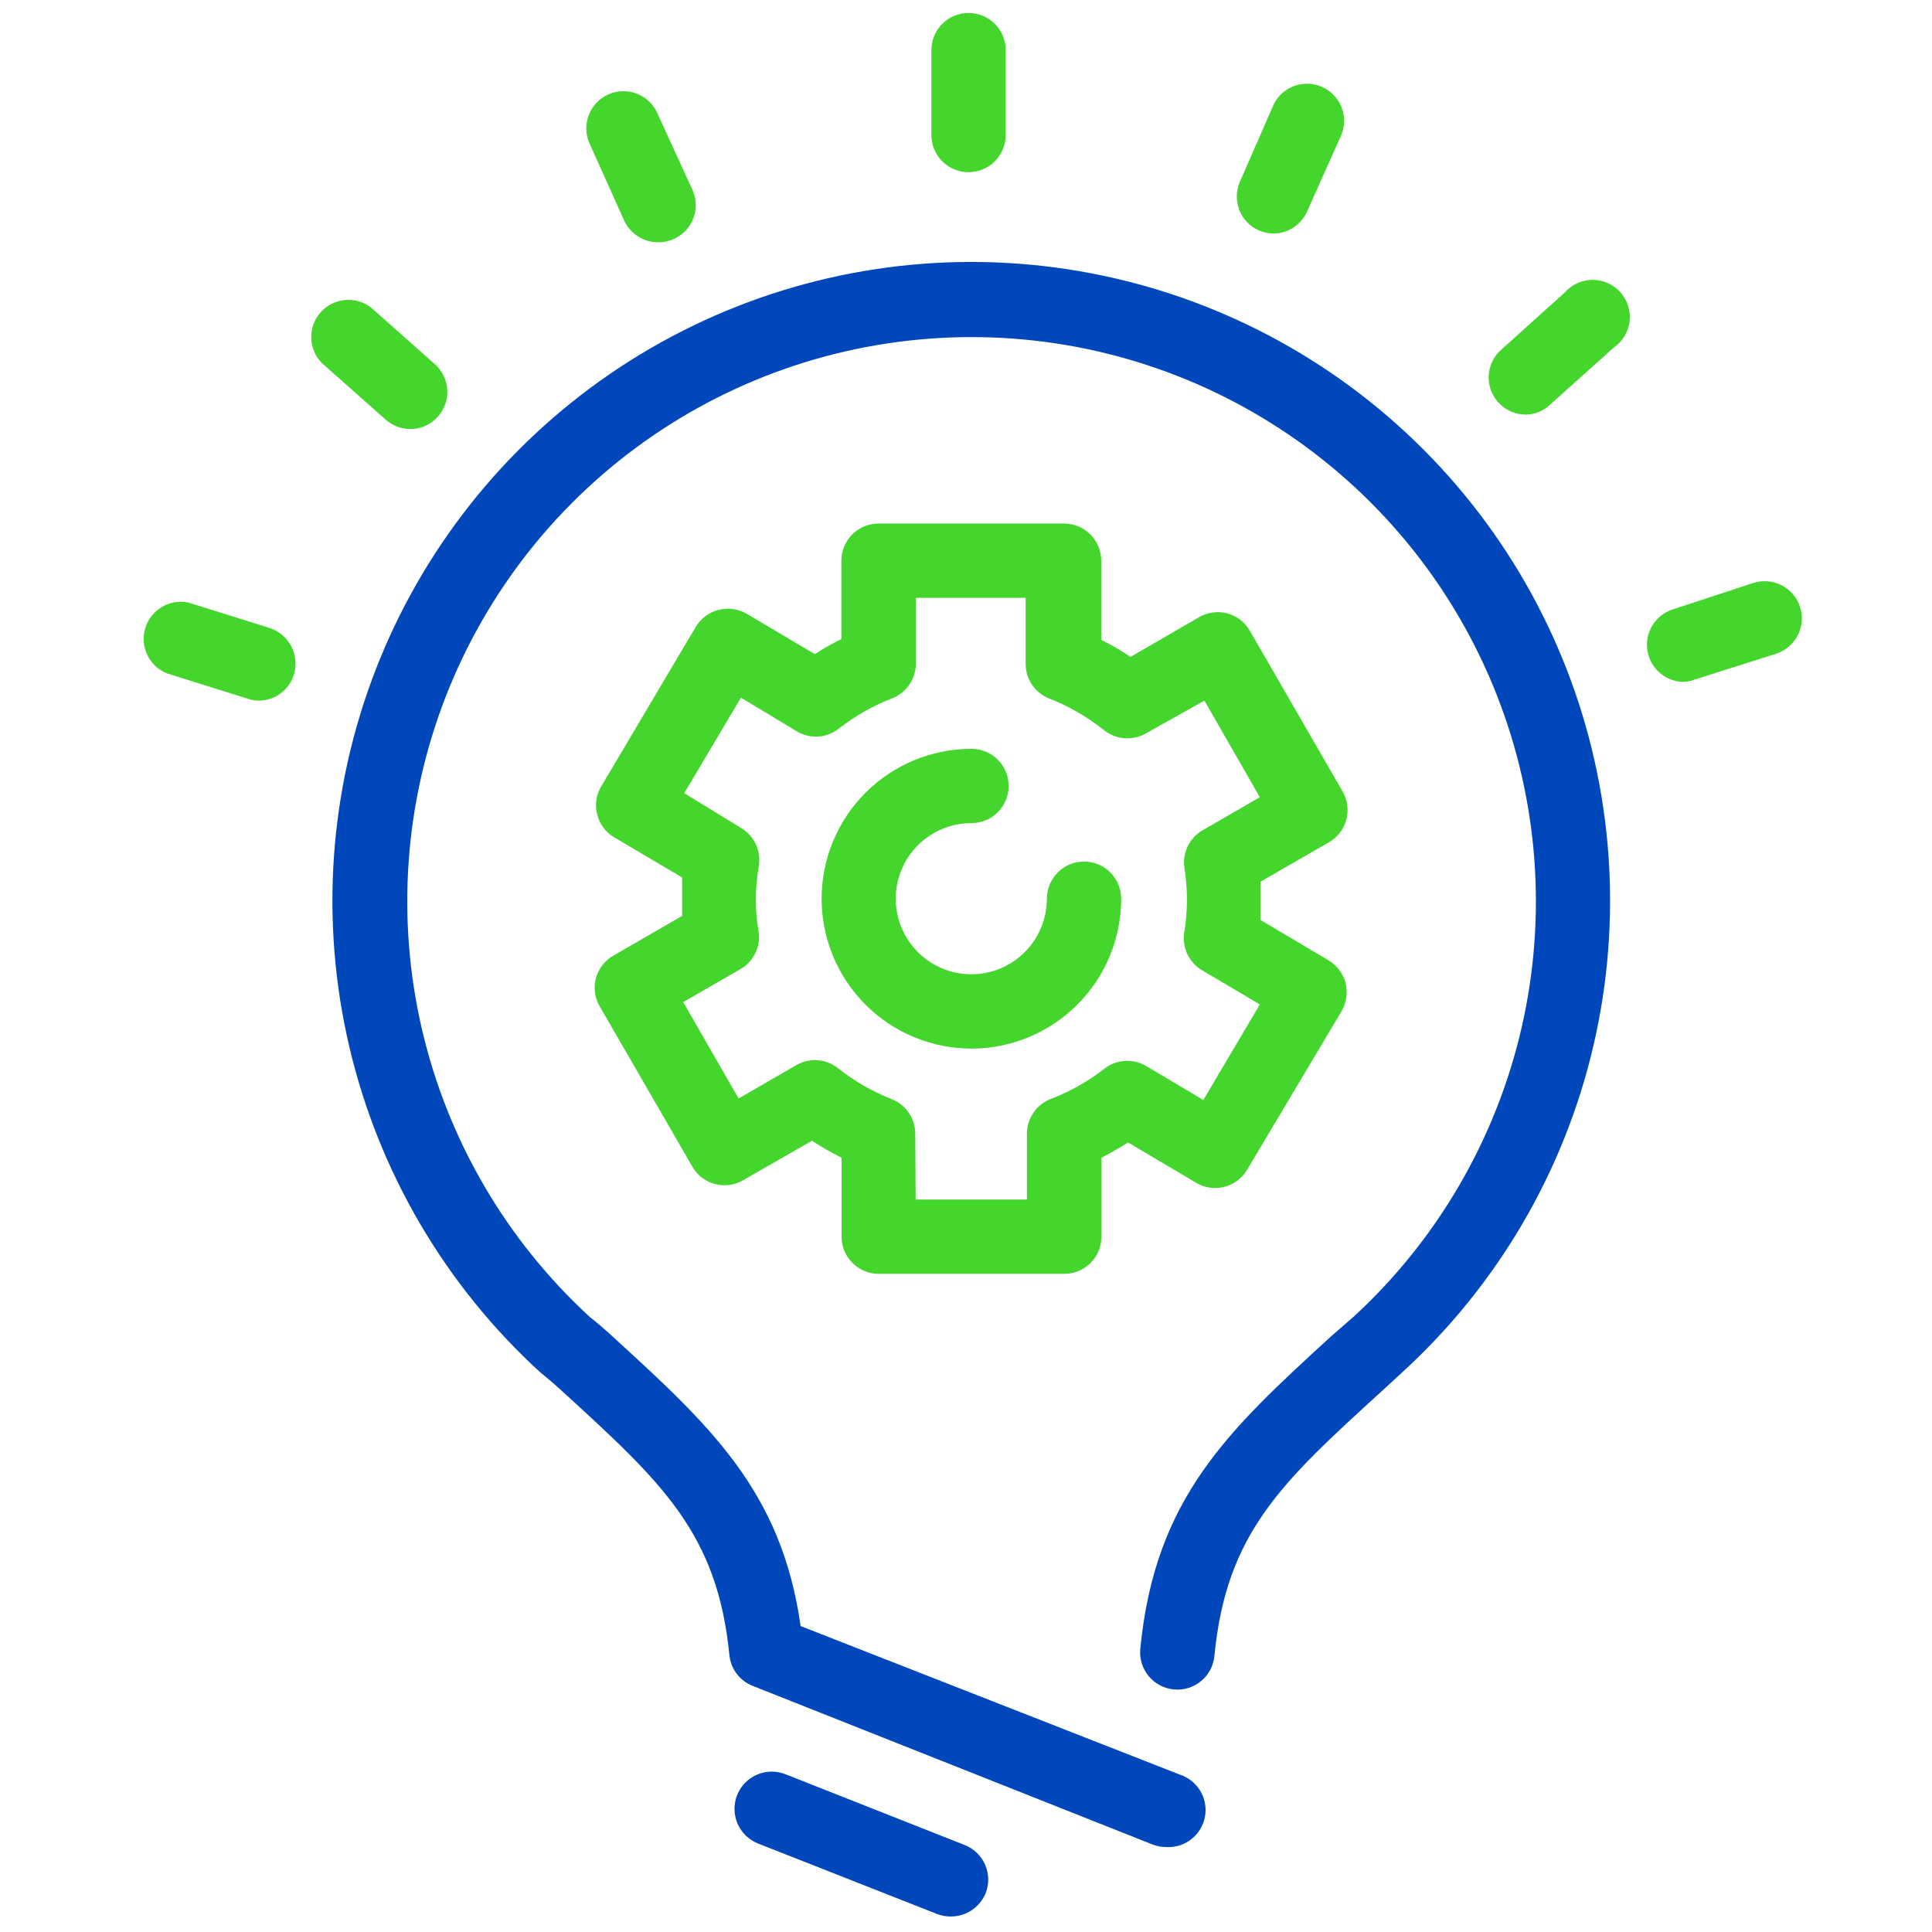 <?xml version="1.0" encoding="UTF-8"?>
<svg xmlns="http://www.w3.org/2000/svg" width="96" height="96" viewBox="0 0 96 96" fill="none">
  <path d="M57.959 91.78C57.724 91.78 57.492 91.737 57.273 91.654L37.408 83.773C37.099 83.653 36.827 83.452 36.623 83.19C36.418 82.928 36.289 82.615 36.248 82.286C35.657 76.178 32.904 73.667 27.903 69.099L27.777 68.983C27.492 68.73 27.186 68.466 26.975 68.297L26.869 68.213C22.142 63.901 18.828 58.261 17.362 52.033C15.896 45.804 16.346 39.279 18.654 33.311C20.962 27.343 25.019 22.212 30.294 18.59C35.569 14.969 41.816 13.026 48.214 13.016C54.612 13.007 60.864 14.931 66.15 18.537C71.436 22.143 75.508 27.262 77.834 33.223C80.159 39.184 80.629 45.709 79.181 51.941C77.734 58.174 74.436 63.824 69.721 68.149L68.666 69.12C63.677 73.667 60.934 76.167 60.343 82.286C60.295 82.774 60.056 83.223 59.677 83.535C59.298 83.847 58.811 83.995 58.323 83.947C57.834 83.9 57.385 83.66 57.074 83.281C56.762 82.902 56.614 82.415 56.661 81.927C57.389 74.395 61.081 71.04 66.156 66.388L67.295 65.396C71.443 61.568 74.339 56.576 75.605 51.075C76.87 45.574 76.445 39.819 74.386 34.563C72.327 29.307 68.73 24.794 64.064 21.616C59.399 18.438 53.883 16.742 48.238 16.75C42.593 16.758 37.082 18.469 32.426 21.66C27.77 24.851 24.185 29.373 22.14 34.635C20.096 39.897 19.687 45.653 20.968 51.151C22.248 56.648 25.158 61.632 29.317 65.449C29.581 65.649 29.918 65.945 30.256 66.24L30.393 66.367C35.235 70.797 38.833 74.057 39.782 80.798L58.634 88.183C59.059 88.323 59.419 88.612 59.647 88.997C59.874 89.382 59.955 89.837 59.872 90.277C59.789 90.717 59.55 91.112 59.198 91.388C58.846 91.665 58.406 91.804 57.959 91.78Z" fill="#0047BB"></path>
  <path d="M47.23 95.23C46.999 95.23 46.77 95.187 46.555 95.103L37.662 91.601C37.206 91.419 36.84 91.064 36.647 90.612C36.453 90.161 36.446 89.652 36.628 89.196C36.81 88.74 37.165 88.374 37.616 88.181C38.067 87.987 38.577 87.98 39.033 88.162L47.926 91.675C48.382 91.852 48.749 92.202 48.947 92.649C49.144 93.096 49.157 93.603 48.981 94.059C48.841 94.408 48.599 94.706 48.286 94.915C47.974 95.124 47.606 95.234 47.23 95.23Z" fill="#0047BB"></path>
  <path d="M48.126 8.556C47.637 8.556 47.167 8.361 46.821 8.015C46.475 7.669 46.28 7.199 46.28 6.709V2.49C46.28 2 46.475 1.53 46.821 1.184C47.167 0.838 47.637 0.644 48.126 0.644C48.616 0.644 49.086 0.838 49.432 1.184C49.778 1.53 49.973 2 49.973 2.49V6.709C49.973 7.199 49.778 7.669 49.432 8.015C49.086 8.361 48.616 8.556 48.126 8.556Z" fill="#44D62C"></path>
  <path d="M63.297 11.604C63.039 11.603 62.784 11.549 62.547 11.446C62.326 11.348 62.126 11.207 61.959 11.031C61.792 10.855 61.662 10.648 61.575 10.421C61.489 10.195 61.448 9.953 61.456 9.711C61.464 9.469 61.519 9.23 61.619 9.009L63.297 5.169C63.511 4.747 63.88 4.423 64.327 4.265C64.774 4.107 65.265 4.127 65.698 4.321C66.13 4.515 66.472 4.868 66.651 5.307C66.831 5.745 66.834 6.236 66.662 6.678L64.932 10.55C64.784 10.86 64.553 11.124 64.264 11.31C63.975 11.496 63.64 11.598 63.297 11.604Z" fill="#44D62C"></path>
  <path d="M75.819 20.603C75.56 20.602 75.305 20.547 75.068 20.442C74.832 20.337 74.621 20.183 74.447 19.991C74.284 19.812 74.158 19.602 74.076 19.373C73.995 19.145 73.96 18.902 73.972 18.66C73.985 18.417 74.046 18.18 74.151 17.961C74.256 17.743 74.403 17.547 74.584 17.386L77.749 14.537C77.922 14.34 78.135 14.181 78.374 14.072C78.612 13.964 78.871 13.907 79.134 13.906C79.396 13.905 79.656 13.96 79.895 14.068C80.134 14.175 80.348 14.333 80.522 14.529C80.696 14.726 80.826 14.957 80.903 15.208C80.981 15.458 81.004 15.723 80.971 15.983C80.938 16.243 80.85 16.494 80.713 16.717C80.576 16.941 80.393 17.133 80.176 17.28L77.011 20.118C76.687 20.422 76.263 20.594 75.819 20.603Z" fill="#44D62C"></path>
  <path d="M83.668 33.885C83.23 33.881 82.809 33.723 82.478 33.438C82.146 33.153 81.927 32.759 81.859 32.328C81.79 31.896 81.877 31.454 82.104 31.08C82.331 30.707 82.683 30.426 83.098 30.288L87.117 28.969C87.348 28.894 87.591 28.865 87.833 28.885C88.075 28.904 88.31 28.97 88.526 29.081C88.742 29.191 88.934 29.342 89.092 29.527C89.249 29.711 89.368 29.925 89.443 30.156C89.518 30.386 89.547 30.63 89.528 30.871C89.508 31.113 89.442 31.349 89.332 31.564C89.222 31.78 89.07 31.973 88.885 32.13C88.701 32.288 88.487 32.407 88.257 32.482L84.237 33.758C84.055 33.831 83.863 33.874 83.668 33.885Z" fill="#44D62C"></path>
  <path d="M12.891 34.813C12.705 34.816 12.519 34.788 12.342 34.729L8.302 33.463C7.873 33.292 7.524 32.967 7.323 32.552C7.122 32.136 7.084 31.66 7.216 31.218C7.349 30.776 7.642 30.399 8.038 30.163C8.434 29.926 8.905 29.846 9.357 29.939L13.398 31.205C13.863 31.355 14.251 31.684 14.476 32.118C14.702 32.553 14.746 33.059 14.6 33.526C14.487 33.893 14.261 34.215 13.954 34.446C13.647 34.678 13.275 34.806 12.891 34.813Z" fill="#44D62C"></path>
  <path d="M20.392 21.32C19.942 21.317 19.508 21.152 19.168 20.856L16.003 18.05C15.672 17.718 15.479 17.272 15.465 16.803C15.45 16.334 15.615 15.877 15.925 15.525C16.236 15.173 16.668 14.952 17.136 14.908C17.603 14.864 18.069 14.999 18.441 15.286L21.605 18.092C21.886 18.341 22.084 18.669 22.174 19.032C22.263 19.396 22.24 19.779 22.108 20.129C21.975 20.479 21.738 20.781 21.43 20.994C21.122 21.206 20.756 21.32 20.382 21.32H20.392Z" fill="#44D62C"></path>
  <path d="M32.703 12.037C32.352 12.037 32.008 11.939 31.711 11.752C31.415 11.565 31.177 11.298 31.025 10.982L29.285 7.11C29.093 6.667 29.082 6.167 29.255 5.717C29.428 5.266 29.77 4.901 30.209 4.7C30.647 4.498 31.147 4.477 31.602 4.639C32.056 4.802 32.428 5.136 32.639 5.57L34.401 9.421C34.504 9.641 34.561 9.879 34.571 10.121C34.581 10.364 34.543 10.606 34.458 10.834C34.374 11.061 34.245 11.27 34.08 11.448C33.914 11.625 33.715 11.768 33.494 11.868C33.246 11.984 32.976 12.042 32.703 12.037Z" fill="#44D62C"></path>
  <path d="M48.274 52.104C47.296 52.104 46.328 51.911 45.424 51.537C44.52 51.163 43.699 50.614 43.008 49.922C42.316 49.231 41.767 48.41 41.393 47.506C41.019 46.602 40.826 45.634 40.826 44.656C40.826 43.678 41.019 42.709 41.393 41.806C41.767 40.902 42.316 40.081 43.008 39.389C43.699 38.698 44.52 38.149 45.424 37.775C46.328 37.401 47.296 37.208 48.274 37.208C48.764 37.208 49.233 37.403 49.58 37.749C49.926 38.095 50.12 38.565 50.12 39.054C50.12 39.544 49.926 40.013 49.58 40.36C49.233 40.706 48.764 40.9 48.274 40.9C47.531 40.898 46.804 41.117 46.185 41.528C45.566 41.94 45.083 42.525 44.797 43.211C44.511 43.897 44.435 44.653 44.579 45.382C44.722 46.111 45.079 46.782 45.604 47.308C46.129 47.834 46.798 48.193 47.527 48.339C48.256 48.484 49.011 48.411 49.698 48.127C50.385 47.843 50.972 47.361 51.386 46.743C51.799 46.126 52.019 45.399 52.019 44.656C52.019 44.166 52.214 43.697 52.56 43.35C52.906 43.004 53.376 42.81 53.865 42.81C54.355 42.81 54.825 43.004 55.171 43.35C55.517 43.697 55.711 44.166 55.711 44.656C55.711 46.629 54.928 48.522 53.534 49.919C52.139 51.315 50.248 52.101 48.274 52.104Z" fill="#44D62C"></path>
  <path d="M52.884 63.297H43.664C43.174 63.297 42.704 63.102 42.358 62.756C42.012 62.41 41.817 61.94 41.817 61.451V57.526C41.312 57.276 40.822 56.994 40.351 56.682L36.922 58.645C36.508 58.886 36.016 58.957 35.551 58.841C35.086 58.724 34.684 58.431 34.433 58.022L29.823 50.047C29.692 49.835 29.605 49.599 29.568 49.353C29.531 49.107 29.545 48.855 29.608 48.615C29.671 48.374 29.782 48.149 29.936 47.952C30.088 47.756 30.28 47.593 30.498 47.473L33.895 45.51C33.895 45.222 33.895 44.937 33.895 44.656C33.895 44.329 33.895 43.991 33.895 43.601L30.519 41.607C30.309 41.484 30.126 41.319 29.981 41.123C29.836 40.928 29.732 40.705 29.675 40.468C29.613 40.234 29.599 39.99 29.633 39.751C29.667 39.512 29.75 39.282 29.875 39.075L34.57 31.153C34.82 30.732 35.227 30.427 35.701 30.304C36.175 30.182 36.679 30.252 37.102 30.498L40.488 32.503C40.912 32.227 41.353 31.977 41.807 31.754V27.861C41.807 27.372 42.001 26.902 42.348 26.556C42.694 26.209 43.163 26.015 43.653 26.015H52.873C53.363 26.015 53.833 26.209 54.179 26.556C54.525 26.902 54.719 27.372 54.719 27.861V31.796C55.223 32.045 55.709 32.327 56.175 32.64L59.583 30.667C59.792 30.545 60.024 30.465 60.265 30.433C60.505 30.4 60.75 30.416 60.984 30.479C61.219 30.541 61.438 30.65 61.631 30.798C61.823 30.947 61.984 31.132 62.104 31.343L66.714 39.328C66.959 39.752 67.025 40.256 66.899 40.729C66.772 41.202 66.463 41.605 66.039 41.85L62.632 43.812V44.656C62.632 44.656 62.632 45.321 62.632 45.711L66.007 47.715C66.428 47.966 66.735 48.371 66.862 48.844C66.976 49.32 66.905 49.822 66.661 50.247L61.967 58.127C61.843 58.336 61.679 58.518 61.485 58.663C61.291 58.809 61.069 58.914 60.834 58.974C60.599 59.034 60.355 59.047 60.114 59.012C59.874 58.977 59.644 58.895 59.435 58.771L56.049 56.767C55.622 57.042 55.182 57.296 54.73 57.526V61.461C54.727 61.949 54.532 62.416 54.185 62.76C53.84 63.104 53.372 63.297 52.884 63.297ZM45.499 59.605H51.027V56.334C51.027 55.965 51.138 55.603 51.345 55.297C51.551 54.991 51.845 54.753 52.188 54.615C53.147 54.251 54.047 53.746 54.857 53.117C55.152 52.88 55.513 52.741 55.89 52.716C56.267 52.691 56.643 52.783 56.967 52.979L59.794 54.657L62.6 49.91L59.783 48.243C59.462 48.067 59.2 47.8 59.031 47.475C58.862 47.15 58.793 46.782 58.834 46.418C58.929 45.849 58.978 45.274 58.981 44.698C58.978 44.175 58.936 43.653 58.855 43.137C58.798 42.77 58.853 42.395 59.013 42.059C59.173 41.724 59.431 41.446 59.752 41.259L62.6 39.613L59.846 34.813L56.967 36.427C56.642 36.62 56.265 36.71 55.888 36.683C55.511 36.657 55.151 36.516 54.857 36.28C54.033 35.623 53.115 35.093 52.135 34.708C51.789 34.572 51.493 34.335 51.284 34.029C51.075 33.722 50.964 33.359 50.964 32.988V29.707H45.51V32.988C45.506 33.363 45.389 33.727 45.175 34.034C44.96 34.341 44.658 34.576 44.307 34.708C43.368 35.075 42.487 35.576 41.691 36.195C41.396 36.433 41.035 36.574 40.658 36.598C40.28 36.623 39.904 36.53 39.581 36.332L36.817 34.666L34 39.413L36.828 41.143C37.147 41.333 37.401 41.615 37.557 41.952C37.713 42.289 37.764 42.665 37.703 43.031C37.61 43.586 37.561 44.147 37.556 44.709C37.558 45.236 37.604 45.761 37.693 46.281C37.75 46.649 37.694 47.025 37.532 47.361C37.37 47.696 37.109 47.974 36.785 48.158L33.948 49.794L36.701 54.583L39.549 52.937C39.874 52.743 40.252 52.653 40.629 52.682C41.007 52.71 41.367 52.855 41.659 53.096C42.464 53.727 43.355 54.239 44.307 54.615C44.653 54.75 44.949 54.987 45.158 55.294C45.367 55.6 45.478 55.963 45.478 56.334L45.499 59.605Z" fill="#44D62C"></path>
</svg>
